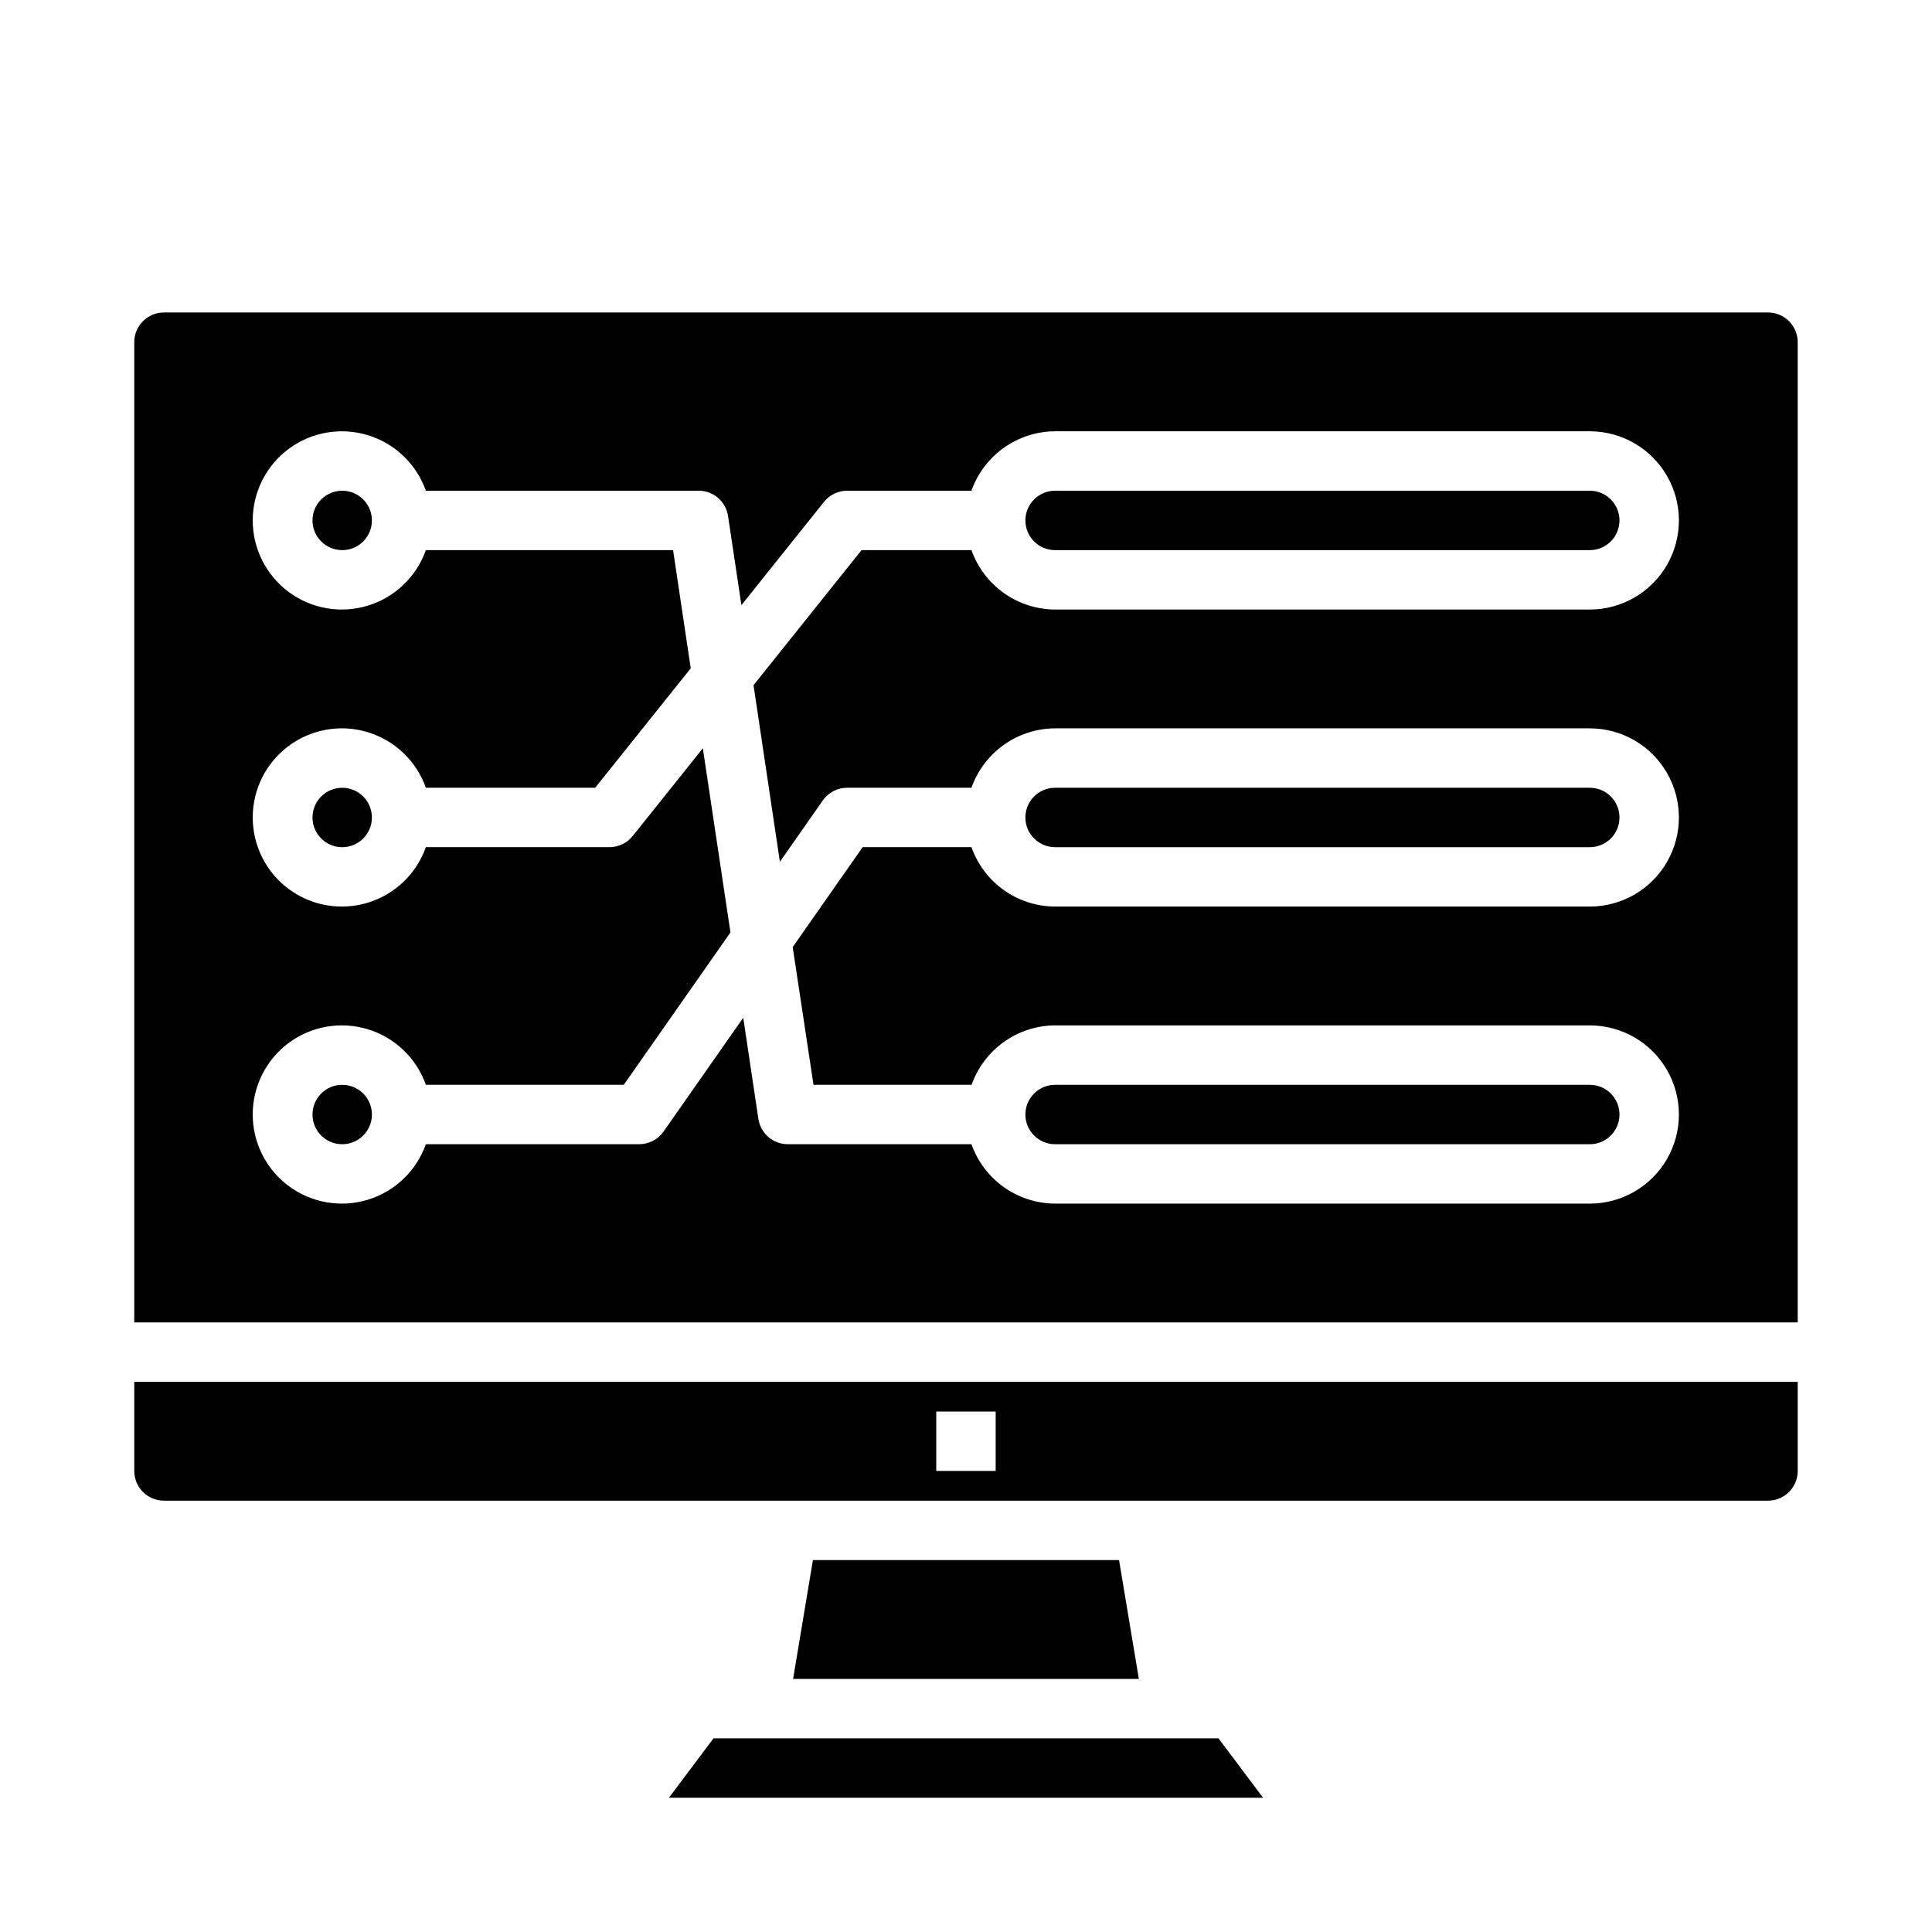<?xml version="1.0" encoding="UTF-8"?>
<!-- Uploaded to: ICON Repo, www.iconrepo.com, Generator: ICON Repo Mixer Tools -->
<svg fill="#000000" width="800px" height="800px" version="1.1" viewBox="144 144 512 512" xmlns="http://www.w3.org/2000/svg">
 <g>
  <path d="m359.43 557.44-5.25 31.488h91.629l-5.25-31.488z"/>
  <path d="m242.56 439.36c0 4.348-3.523 7.871-7.871 7.871s-7.875-3.523-7.875-7.871 3.527-7.871 7.875-7.871 7.871 3.523 7.871 7.871"/>
  <path d="m179.58 533.82c0 2.086 0.828 4.09 2.305 5.566 1.477 1.477 3.481 2.305 5.566 2.305h425.09c2.09 0 4.09-0.828 5.566-2.305s2.305-3.481 2.305-5.566v-23.617h-440.83zm212.54-15.742h15.742v15.742h-15.742z"/>
  <path d="m333.09 604.67-11.809 15.742h157.44l-11.809-15.742z"/>
  <path d="m423.61 447.23h141.7c4.348 0 7.871-3.523 7.871-7.871s-3.523-7.871-7.871-7.871h-141.7c-4.348 0-7.871 3.523-7.871 7.871s3.523 7.871 7.871 7.871z"/>
  <path d="m612.54 226.81h-425.09c-4.348 0-7.871 3.527-7.871 7.875v259.77h440.83v-259.77c0-2.09-0.828-4.09-2.305-5.566-1.477-1.477-3.477-2.309-5.566-2.309zm-261.86 145.57 11.375-16.254c1.473-2.109 3.883-3.363 6.457-3.363h32.938-0.004c1.625-4.59 4.625-8.562 8.594-11.383 3.965-2.816 8.707-4.34 13.574-4.359h141.7c8.438 0 16.23 4.5 20.449 11.809 4.219 7.305 4.219 16.309 0 23.613-4.219 7.309-12.012 11.809-20.449 11.809h-141.7c-4.867-0.02-9.609-1.543-13.574-4.359-3.969-2.82-6.969-6.797-8.594-11.383h-28.832l-18.539 26.48 5.512 36.496h41.902-0.004c1.621-4.586 4.617-8.555 8.578-11.371 3.957-2.82 8.691-4.348 13.551-4.375h141.7c8.438 0 16.23 4.5 20.449 11.809 4.219 7.309 4.219 16.309 0 23.617-4.219 7.305-12.012 11.809-20.449 11.809h-141.7c-4.867-0.023-9.609-1.547-13.574-4.363-3.969-2.82-6.969-6.793-8.594-11.383h-48.68c-3.898 0-7.207-2.852-7.785-6.707l-4.016-26.805-21.113 30.156v0.004c-1.473 2.102-3.879 3.352-6.445 3.352h-56.551c-2.496 7.059-8.195 12.52-15.355 14.711s-14.938 0.855-20.957-3.598-9.57-11.496-9.57-18.984 3.551-14.535 9.57-18.988 13.797-5.785 20.957-3.594 12.859 7.648 15.355 14.711h52.453l28.27-40.375-7.32-48.805-18.57 23.223-0.004-0.004c-1.488 1.879-3.754 2.977-6.148 2.984h-48.68c-2.496 7.059-8.195 12.516-15.355 14.707s-14.938 0.859-20.957-3.594-9.57-11.5-9.57-18.988 3.551-14.531 9.57-18.984 13.797-5.789 20.957-3.598c7.16 2.195 12.859 7.652 15.355 14.711h44.871l25.324-31.652-4.68-31.324h-65.516c-2.496 7.062-8.195 12.52-15.355 14.711s-14.938 0.859-20.957-3.594-9.57-11.5-9.57-18.988 3.551-14.531 9.57-18.984 13.797-5.789 20.957-3.598c7.16 2.191 12.859 7.648 15.355 14.711h72.293c3.898 0 7.211 2.852 7.789 6.707l3.543 23.617 21.883-27.363c1.492-1.871 3.754-2.961 6.148-2.961h32.938-0.004c1.625-4.59 4.625-8.566 8.594-11.383 3.965-2.82 8.707-4.344 13.574-4.363h141.7c8.438 0 16.23 4.504 20.449 11.809 4.219 7.309 4.219 16.309 0 23.617-4.219 7.305-12.012 11.809-20.449 11.809h-141.7c-4.867-0.02-9.609-1.543-13.574-4.363-3.969-2.816-6.969-6.793-8.594-11.383h-29.125l-28.629 35.793z"/>
  <path d="m423.61 368.51h141.7c4.348 0 7.871-3.527 7.871-7.875 0-4.348-3.523-7.871-7.871-7.871h-141.7c-4.348 0-7.871 3.523-7.871 7.871 0 4.348 3.523 7.875 7.871 7.875z"/>
  <path d="m242.56 360.64c0 4.348-3.523 7.875-7.871 7.875s-7.875-3.527-7.875-7.875c0-4.348 3.527-7.871 7.875-7.871s7.871 3.523 7.871 7.871"/>
  <path d="m242.56 281.92c0 4.348-3.523 7.871-7.871 7.871s-7.875-3.523-7.875-7.871c0-4.348 3.527-7.871 7.875-7.871s7.871 3.523 7.871 7.871"/>
  <path d="m423.61 289.79h141.7c4.348 0 7.871-3.523 7.871-7.871 0-4.348-3.523-7.871-7.871-7.871h-141.7c-4.348 0-7.871 3.523-7.871 7.871 0 4.348 3.523 7.871 7.871 7.871z"/>
 </g>
</svg>